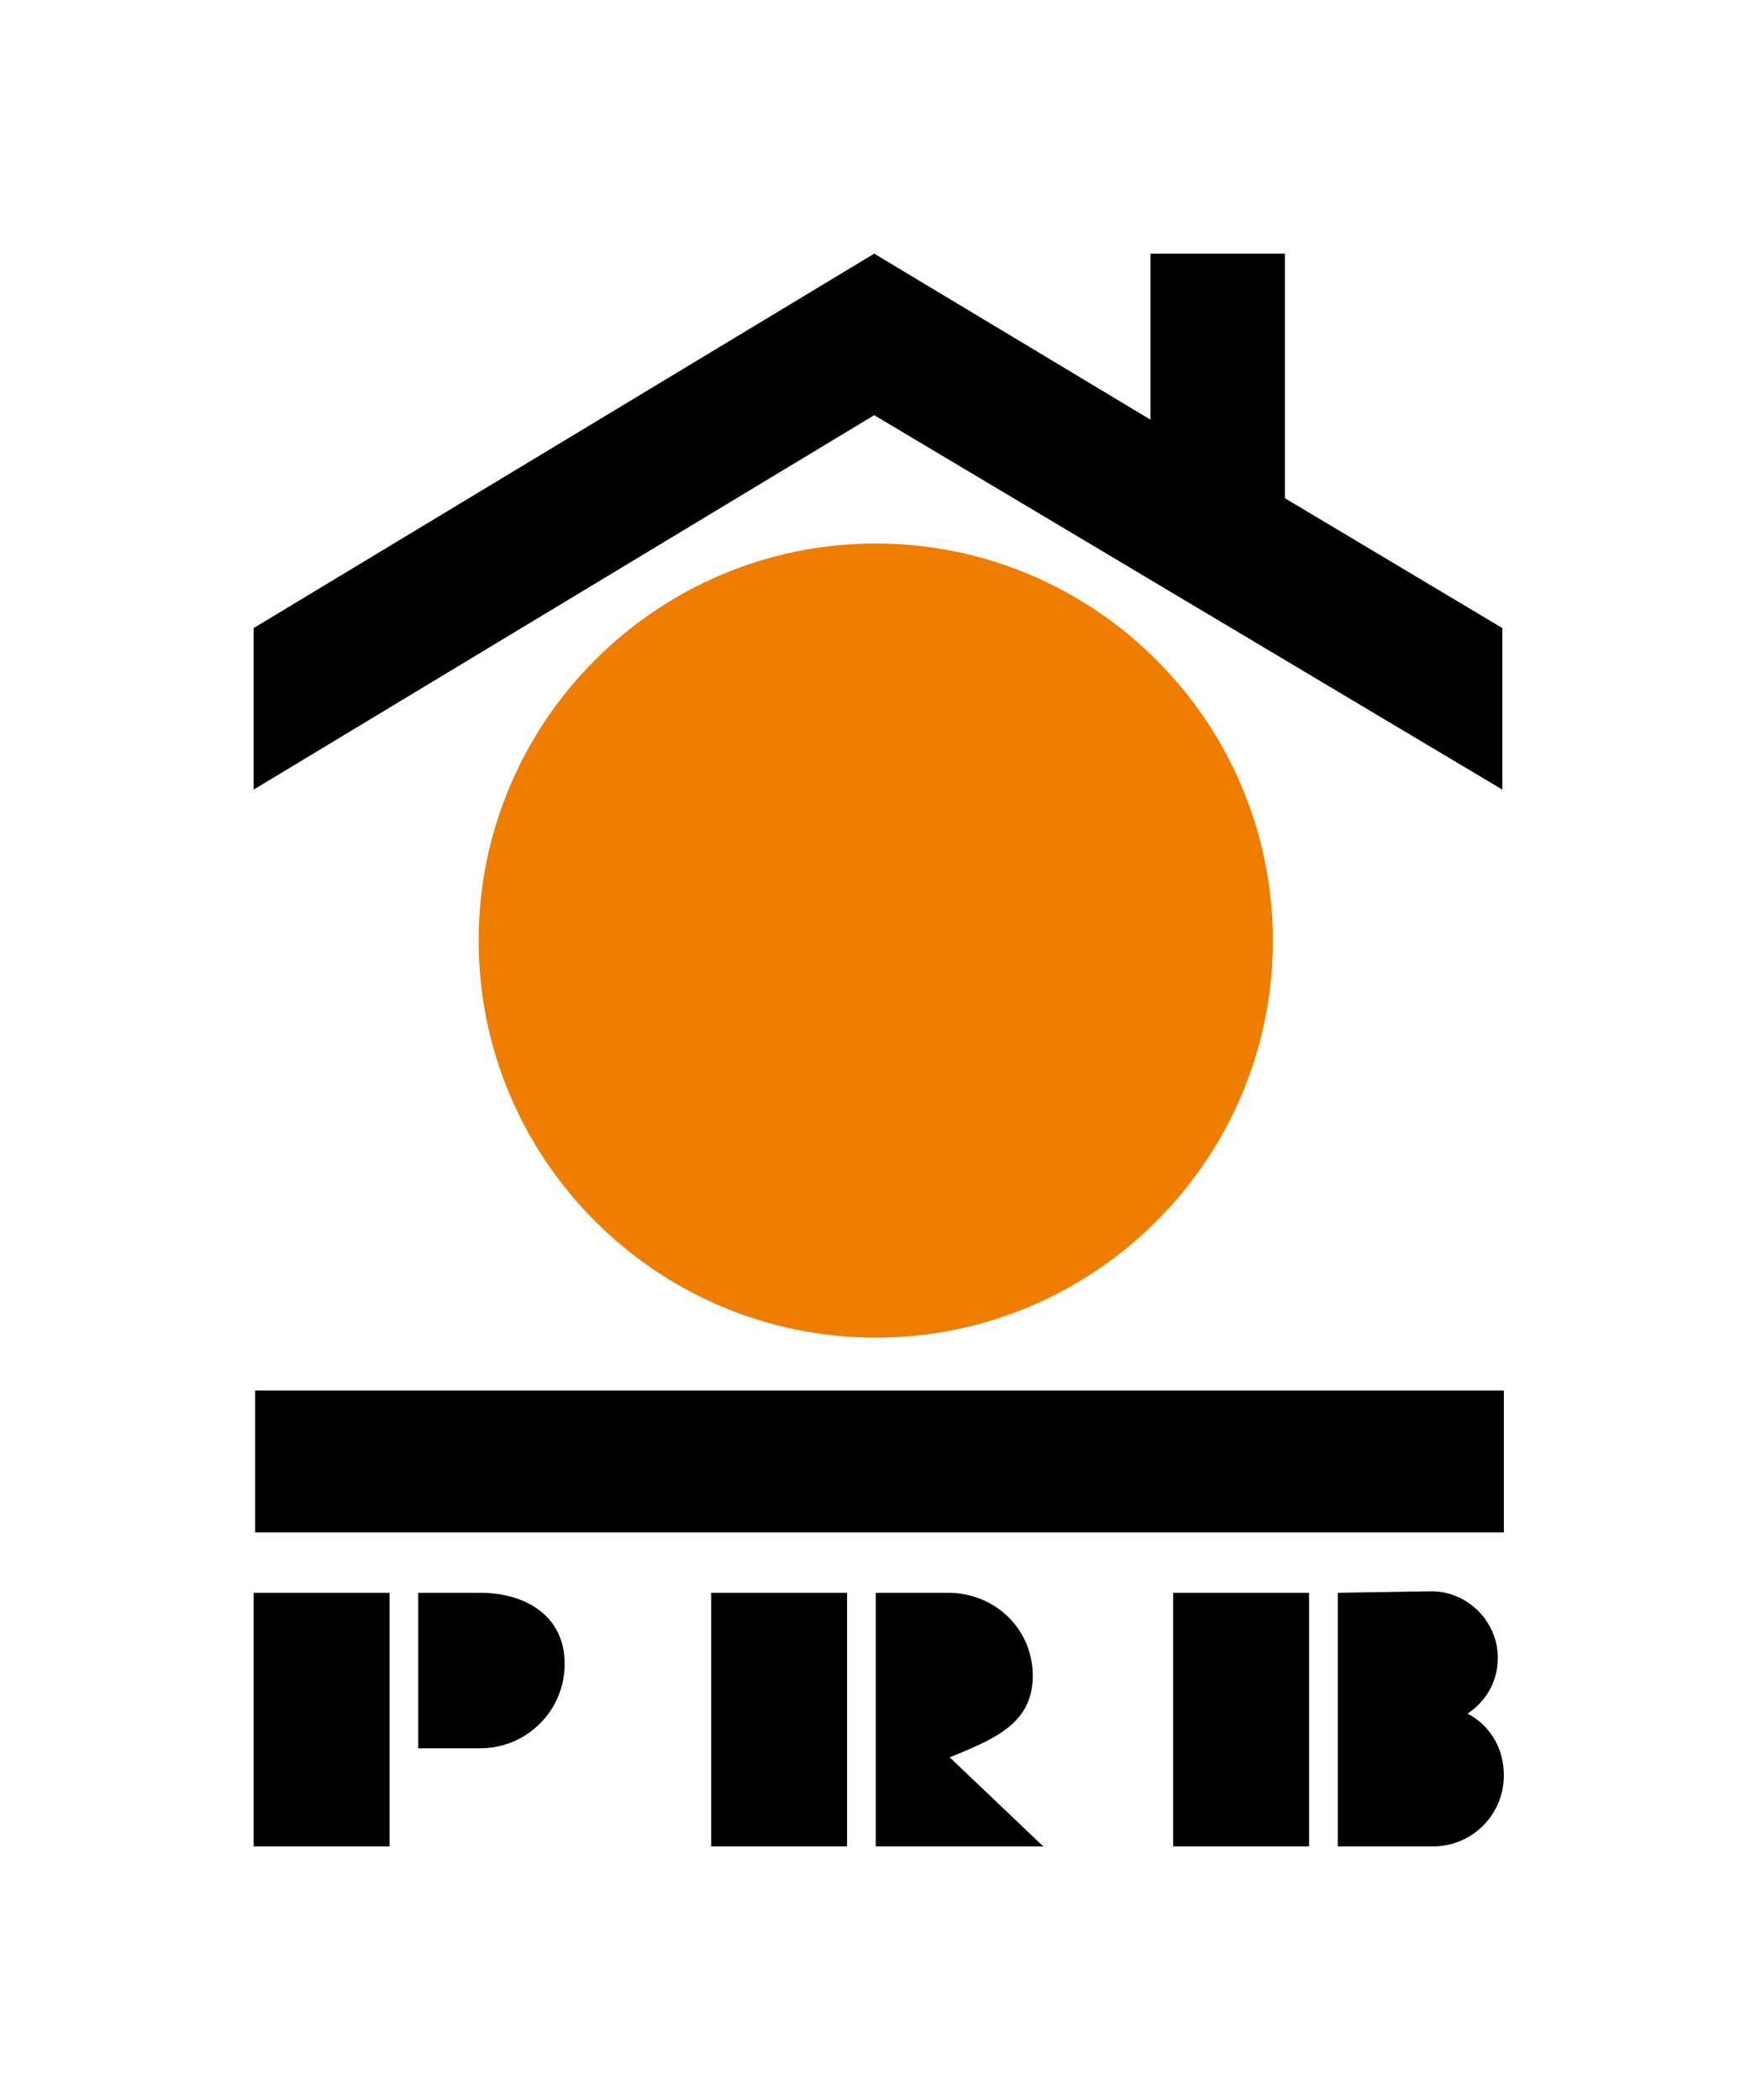<?xml version="1.0" encoding="utf-8"?>
<!-- Generator: Adobe Illustrator 27.7.0, SVG Export Plug-In . SVG Version: 6.00 Build 0)  -->
<svg version="1.1" id="Calque_1" xmlns="http://www.w3.org/2000/svg" xmlns:xlink="http://www.w3.org/1999/xlink" x="0px" y="0px"
	 viewBox="0 0 116.3 139.1" style="enable-background:new 0 0 116.3 139.1;" xml:space="preserve">
<style type="text/css">
	.st0{fill:#EF7D00;}
</style>
<path class="st0" d="M58,88.6c14.5,0,26.3-11.8,26.3-26.3S72.5,36,58,36S31.7,47.8,31.7,62.3C31.7,76.8,43.5,88.6,58,88.6"/>
<rect x="16.9" y="92.1" width="82.7" height="9.4"/>
<polygon points="85.1,33 85.1,16.8 76.2,16.8 76.2,27.8 57.9,16.8 16.8,41.6 16.8,52.3 57.9,27.5 99.5,52.3 99.5,41.6 "/>
<rect x="16.8" y="105.5" width="9" height="16.8"/>
<path d="M27.7,105.5v10.3h4.1c3.1,0,5.6-2.5,5.6-5.6s-2.5-4.7-5.6-4.7C31.8,105.5,27.7,105.5,27.7,105.5z"/>
<polygon points="56.1,122.3 56.1,105.5 47.1,105.5 47.1,122.3 "/>
<rect x="77.7" y="105.5" width="9" height="16.8"/>
<path d="M69.1,122.3H58v-16.8h4.8c3.1,0,5.6,2.4,5.6,5.5c0,3.2-2.6,4.2-5.5,5.4L69.1,122.3z"/>
<path d="M88.6,105.5v16.8h6.3c2.6,0,4.7-2.1,4.7-4.7c0-1.8-0.9-3.3-2.4-4.1c1.2-0.8,2-2.1,2-3.7c0-2.4-2-4.4-4.4-4.4L88.6,105.5
	L88.6,105.5z"/>
</svg>
